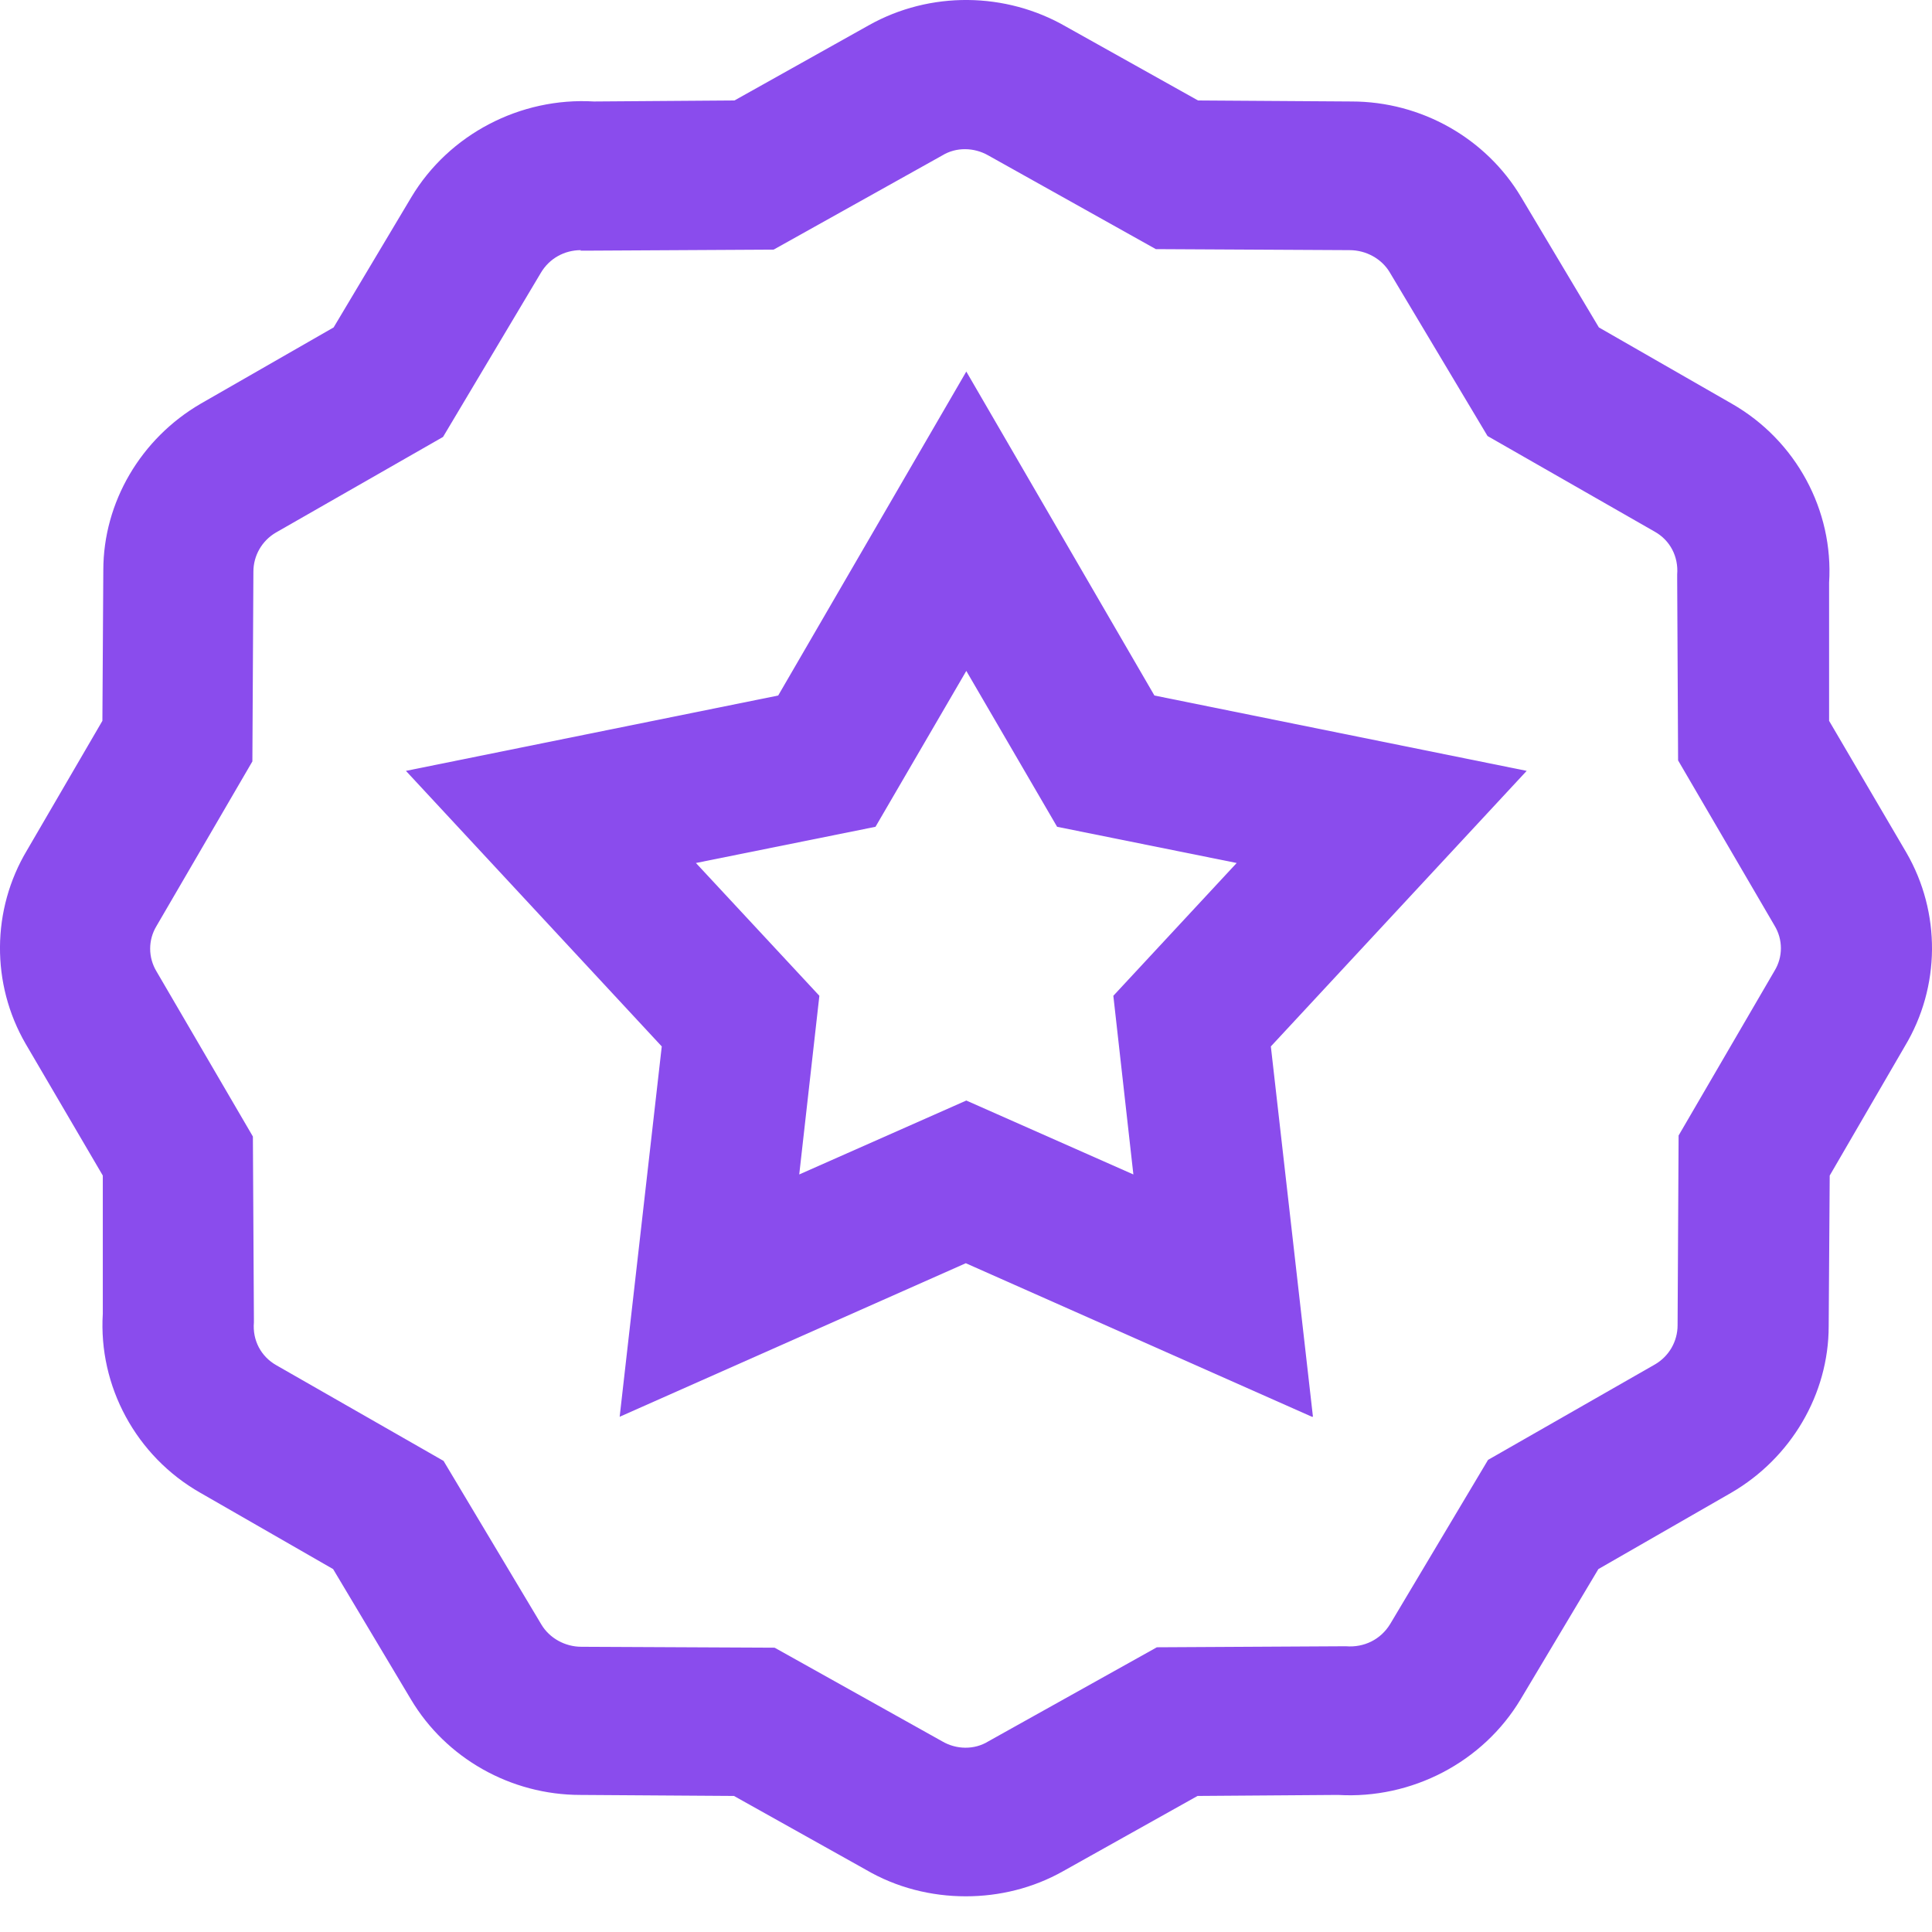 <?xml version="1.0" encoding="UTF-8"?> <svg xmlns="http://www.w3.org/2000/svg" width="19" height="19" viewBox="0 0 19 19" fill="none"><path d="M12.902 13.933L9.498 12.423L6.094 13.933L6.508 10.291L3.992 7.581L7.653 6.84L9.503 3.654L11.353 6.84L15.014 7.581L12.498 10.291L12.912 13.933H12.902ZM6.844 8.487L8.058 9.793L7.86 11.55L9.503 10.823L11.146 11.55L10.949 9.793L12.162 8.487L10.396 8.131L9.503 6.598L8.61 8.131L6.844 8.487Z" fill="#8A4CED"></path><path d="M9.498 18.649C9.157 18.649 8.817 18.564 8.516 18.388L7.218 17.662L5.708 17.652C5.023 17.652 4.386 17.292 4.041 16.712L3.276 15.431L1.969 14.68C1.337 14.32 0.967 13.631 1.011 12.919V11.561L0.252 10.265C-0.089 9.676 -0.084 8.945 0.266 8.361L1.007 7.089L1.016 5.608C1.016 4.938 1.386 4.312 1.974 3.97L3.281 3.22L4.046 1.938C4.416 1.321 5.116 0.955 5.842 0.998L7.223 0.988L8.545 0.248C9.147 -0.09 9.892 -0.08 10.484 0.262L11.782 0.988L13.292 0.998C13.977 0.998 14.614 1.359 14.959 1.938L15.724 3.22L17.031 3.97C17.663 4.331 18.033 5.019 17.988 5.731V7.089L18.748 8.385C19.089 8.974 19.084 9.705 18.733 10.289L17.994 11.561L17.984 13.042C17.984 13.712 17.613 14.339 17.026 14.68L15.719 15.431L14.954 16.712C14.584 17.33 13.884 17.695 13.158 17.652L11.777 17.662L10.455 18.402C10.159 18.569 9.828 18.649 9.498 18.649ZM5.713 2.46C5.551 2.46 5.403 2.541 5.319 2.683L4.357 4.297L2.714 5.237C2.575 5.318 2.492 5.465 2.492 5.622L2.482 7.488L1.539 9.107C1.456 9.244 1.456 9.415 1.539 9.553L2.487 11.177L2.497 12.971V13.005C2.482 13.18 2.566 13.341 2.719 13.427L4.362 14.367L5.324 15.976C5.403 16.109 5.555 16.195 5.718 16.195L7.618 16.204L9.266 17.125C9.404 17.206 9.581 17.211 9.72 17.125L11.377 16.2L13.208 16.19H13.237C13.415 16.204 13.578 16.124 13.671 15.972L14.634 14.357L16.276 13.418C16.415 13.337 16.498 13.19 16.498 13.033L16.508 11.167L17.451 9.548C17.535 9.411 17.535 9.24 17.451 9.102L16.503 7.478L16.494 5.684V5.65C16.508 5.475 16.425 5.313 16.272 5.228L14.629 4.288L13.667 2.678C13.588 2.545 13.435 2.46 13.272 2.46L11.367 2.45L9.72 1.529C9.581 1.449 9.404 1.444 9.266 1.529L7.608 2.455L5.778 2.465H5.748C5.748 2.465 5.723 2.465 5.708 2.465L5.713 2.46Z" fill="#8A4CED"></path></svg> 